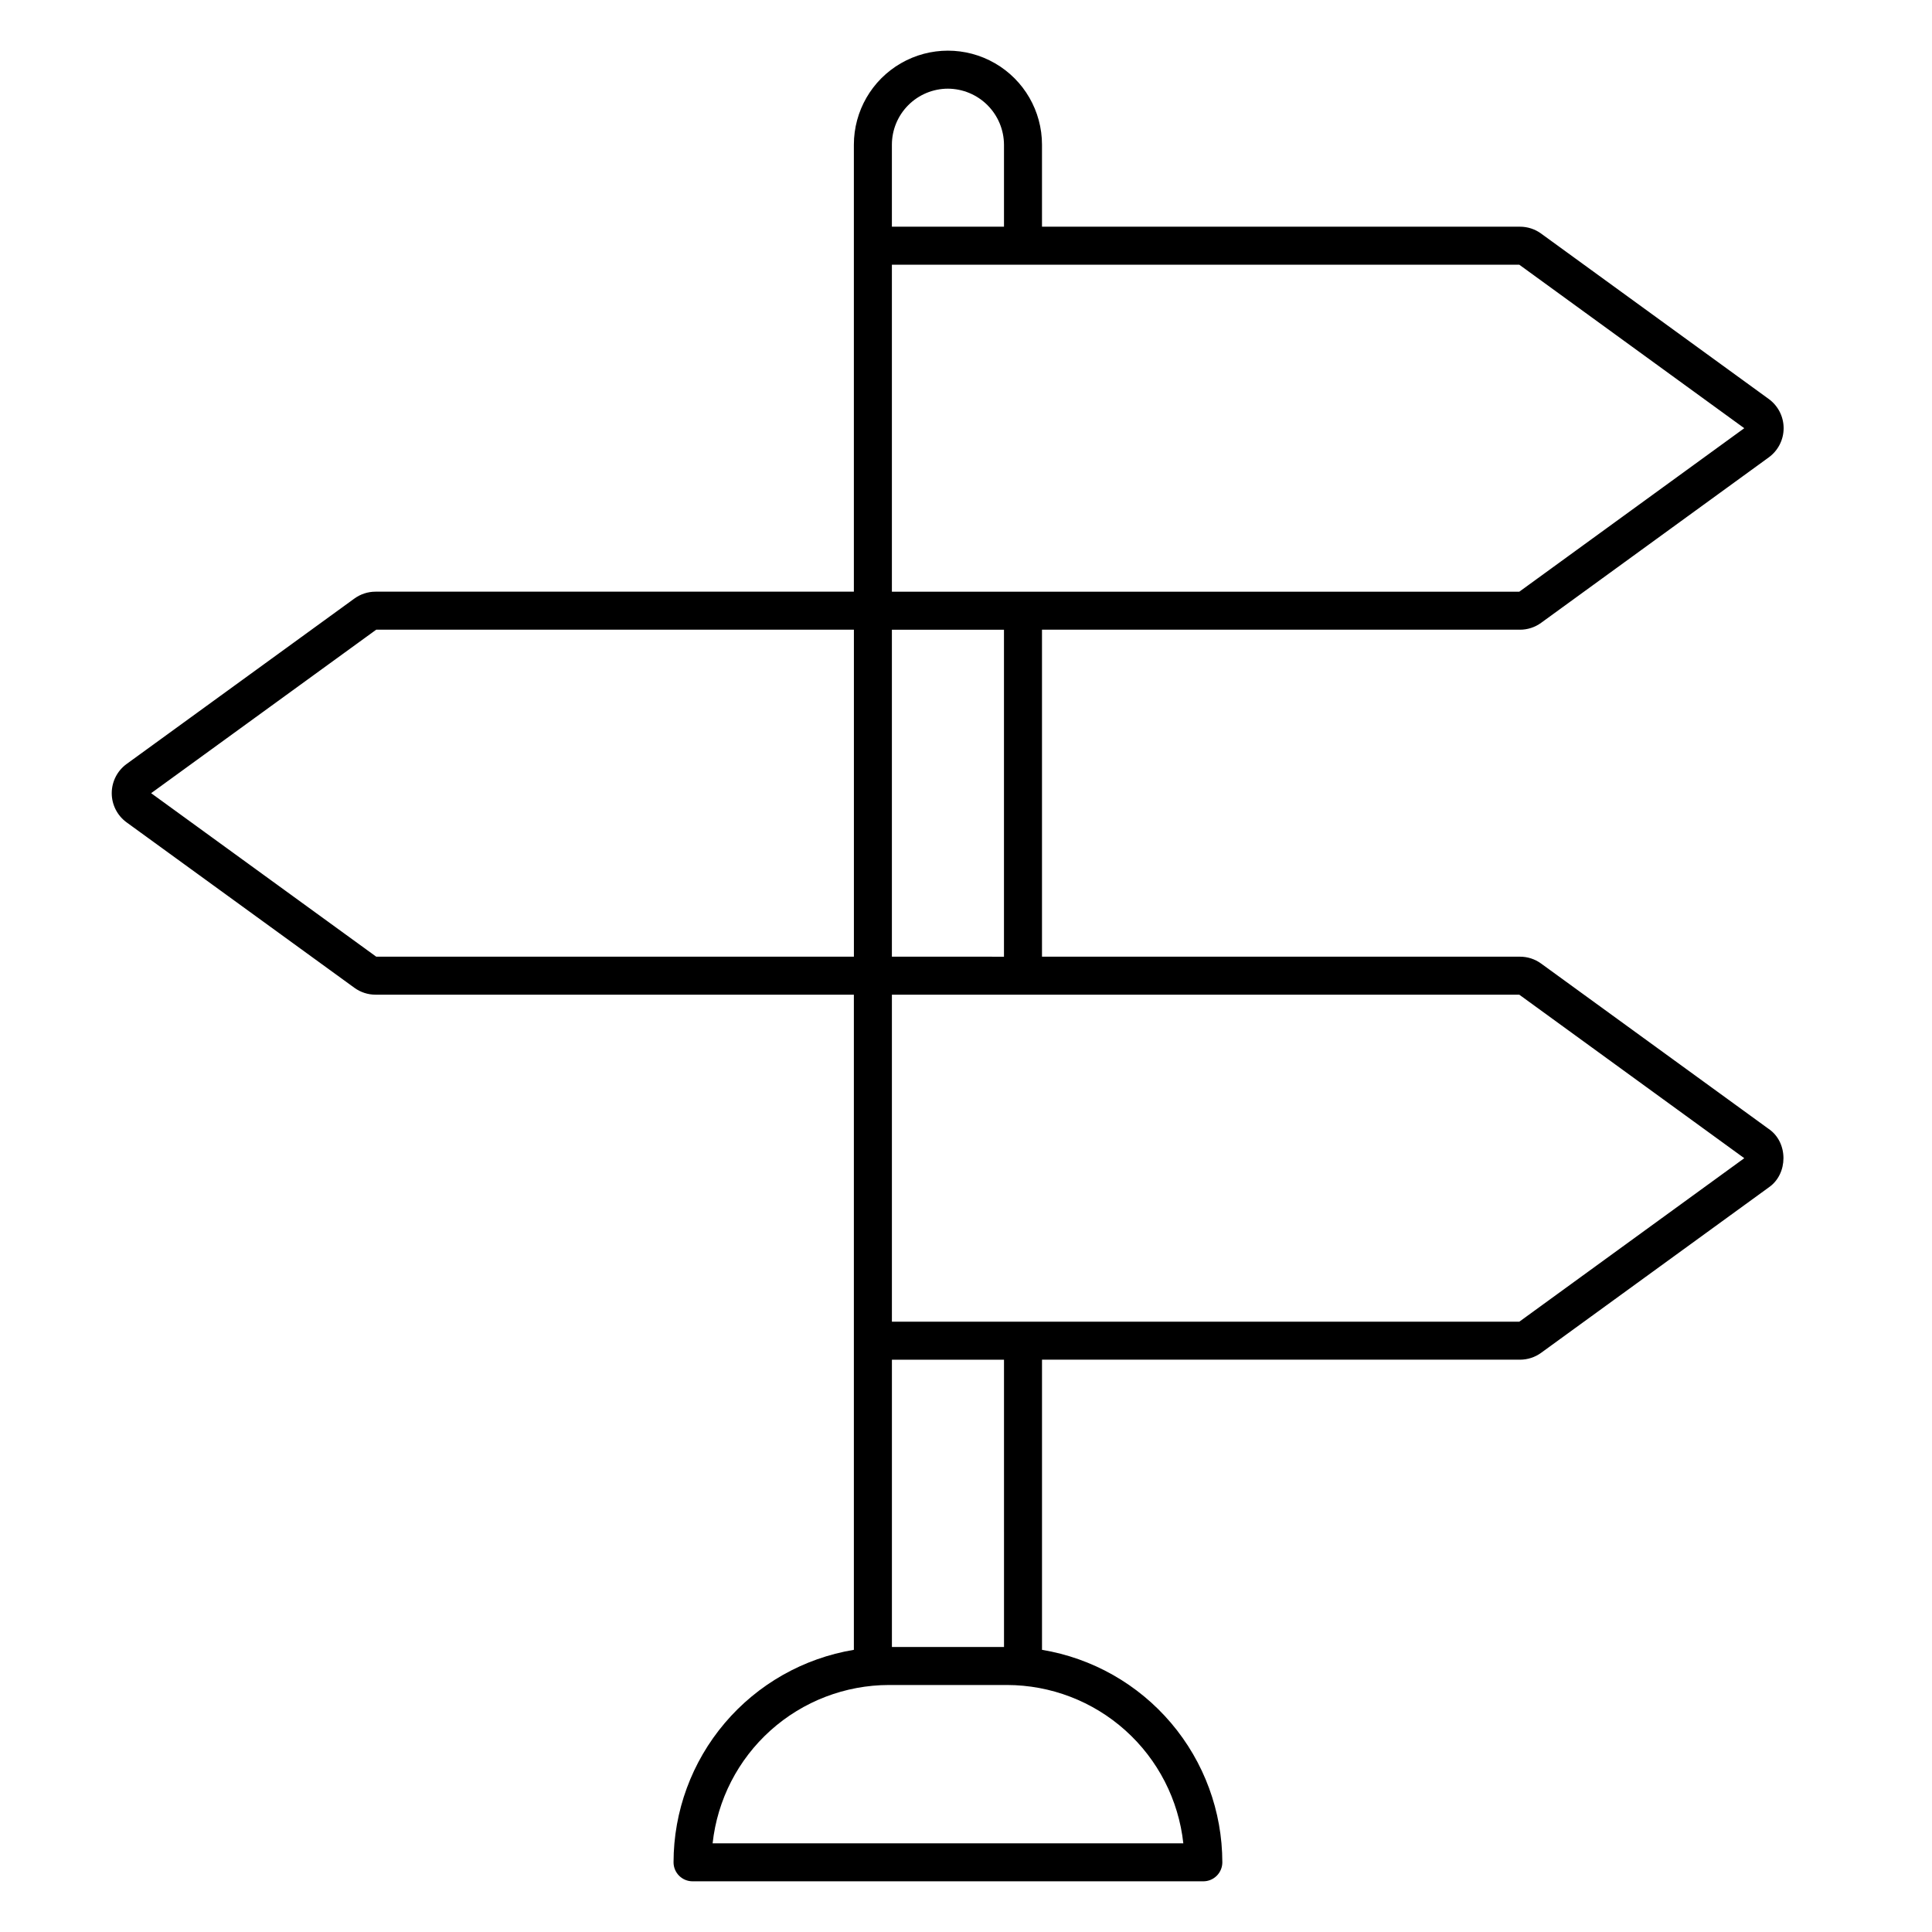 <?xml version="1.0" encoding="UTF-8"?>
<!-- Uploaded to: ICON Repo, www.svgrepo.com, Generator: ICON Repo Mixer Tools -->
<svg fill="#000000" width="800px" height="800px" version="1.1" viewBox="144 144 512 512" xmlns="http://www.w3.org/2000/svg">
 <path d="m612.74 443.19-60.32-43.832c-1.633-1.191-3.602-1.832-5.621-1.828h-126.66v-86.656h126.66v0.004c2.019 0.004 3.988-0.637 5.621-1.828l60.32-43.84c2.477-1.801 3.941-4.676 3.941-7.734 0-3.062-1.465-5.938-3.941-7.738l-60.32-43.832h0.004c-1.633-1.191-3.606-1.832-5.625-1.828h-126.66v-21.727c0-8.906-4.75-17.133-12.465-21.586-7.711-4.453-17.215-4.453-24.926 0-7.715 4.453-12.465 12.68-12.465 21.586v118.45h-126.75c-2.019-0.004-3.988 0.637-5.621 1.824l-60.355 43.836c-2.477 1.801-3.945 4.68-3.945 7.742s1.469 5.938 3.945 7.738l60.355 43.832c1.633 1.191 3.602 1.832 5.621 1.828h126.75v173.62c-13.34 2.219-25.461 9.09-34.211 19.402-8.75 10.309-13.559 23.387-13.578 36.906 0 1.336 0.531 2.617 1.477 3.562 0.941 0.945 2.227 1.477 3.562 1.477h135.36c1.336 0 2.617-0.531 3.562-1.477s1.477-2.227 1.477-3.562c-0.02-13.52-4.832-26.598-13.582-36.906-8.746-10.309-20.867-17.184-34.207-19.402v-76.891h126.66c2.023 0.004 3.992-0.637 5.625-1.828l60.32-43.832c5.18-3.57 5.191-11.918-0.004-15.48zm-232.38-132.31h29.703v86.656l-29.703-0.004zm14.852-143.38c3.934 0.02 7.703 1.59 10.484 4.371s4.352 6.547 4.371 10.48v21.723h-29.707v-21.723c0.004-3.938 1.57-7.711 4.356-10.496 2.785-2.785 6.559-4.352 10.496-4.356zm-14.852 46.652h166.27l59.617 43.328-59.617 43.328h-166.27zm-196.31 140.05 59.652-43.328h126.59v86.656h-126.59zm273.54 278.3h-124.74c1.258-11.523 6.723-22.172 15.344-29.914 8.625-7.742 19.801-12.031 31.387-12.047h31.281c11.59 0.016 22.766 4.305 31.387 12.047 8.625 7.742 14.086 18.391 15.344 29.914zm-47.516-52.035h-29.707v-76.133h29.703zm136.56-86.203-166.27-0.004v-86.652h166.27l59.617 43.328z"/>
</svg>